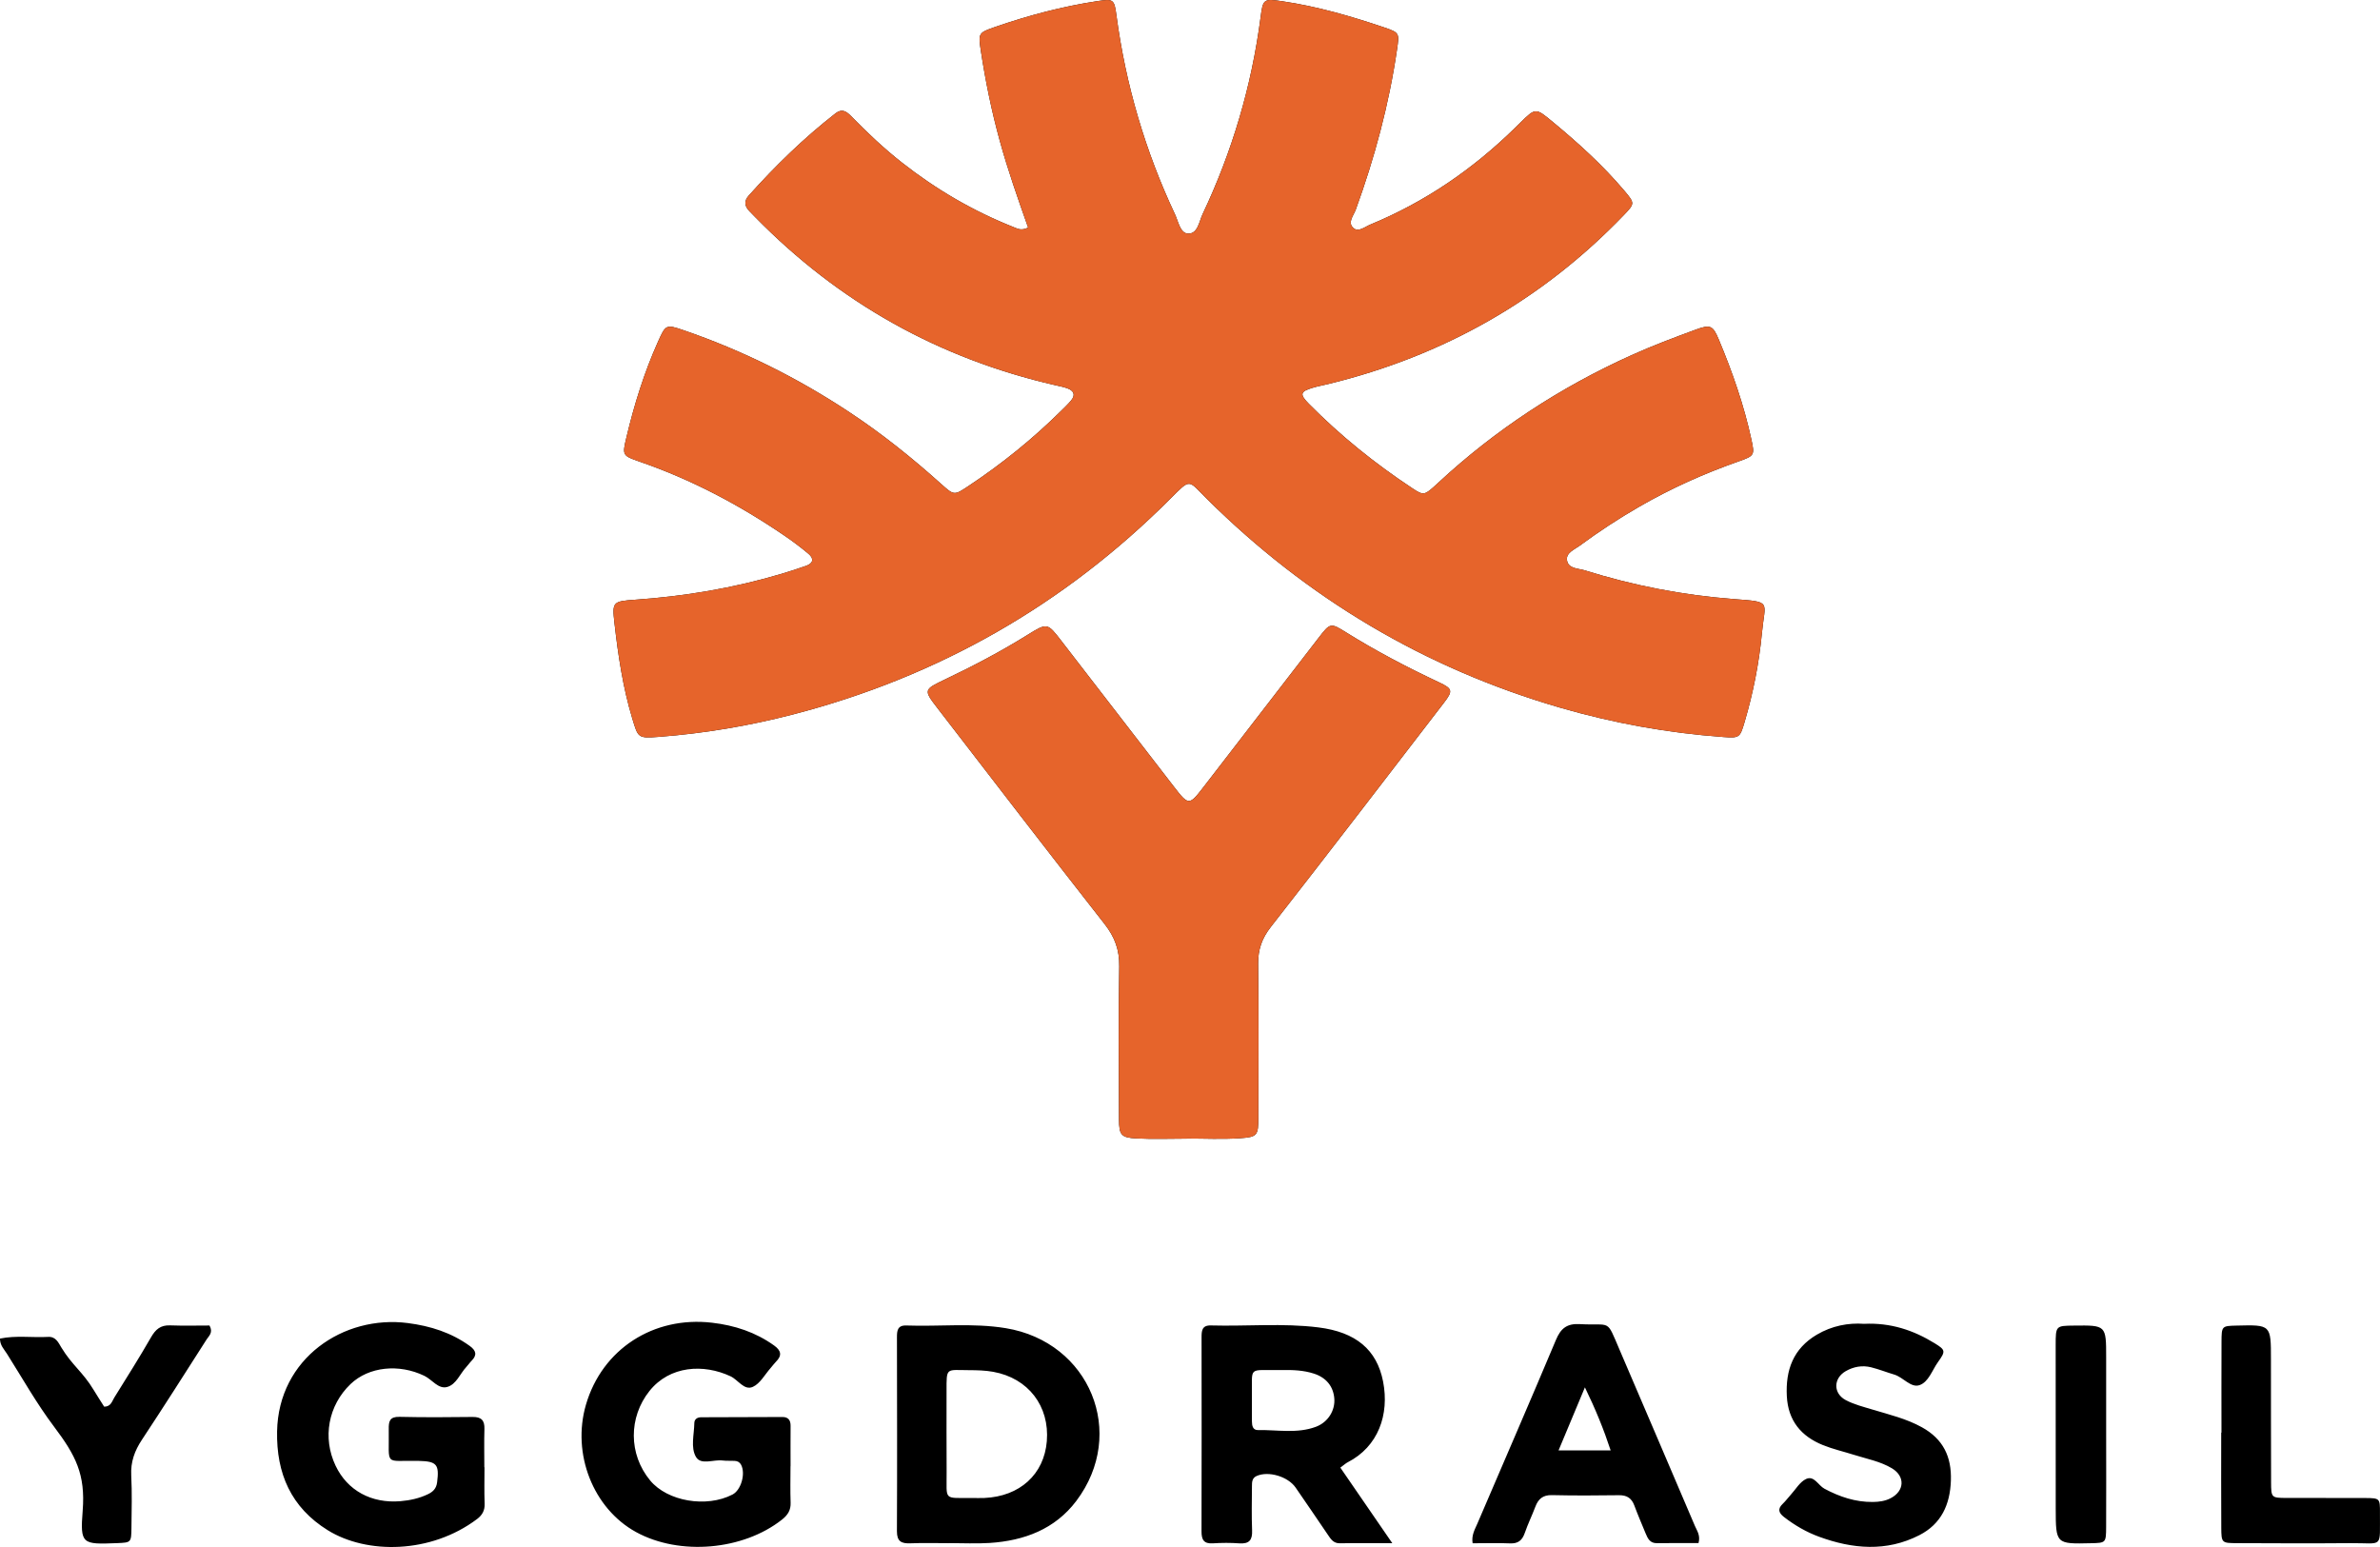<svg width="100" height="65" viewBox="0 0 100 65" fill="none" xmlns="http://www.w3.org/2000/svg">
<g clip-path="url(#clip0)">
<path fill-rule="evenodd" clip-rule="evenodd" d="M43.199 9.563C42.768 8.346 42.347 7.149 42.01 5.926C41.663 4.67 41.404 3.396 41.208 2.11C41.1 1.394 41.116 1.373 41.809 1.133C43.209 0.649 44.638 0.269 46.106 0.047C46.785 -0.056 46.819 -0.034 46.911 0.657C47.299 3.566 48.12 6.349 49.37 9.007C49.511 9.308 49.587 9.799 49.913 9.814C50.326 9.834 50.38 9.314 50.528 9C51.772 6.371 52.589 3.616 52.965 0.733C53.066 -0.045 53.089 -0.064 53.878 0.052C55.348 0.269 56.769 0.681 58.171 1.156C58.809 1.373 58.797 1.399 58.697 2.088C58.361 4.391 57.759 6.625 56.964 8.812C56.874 9.058 56.602 9.351 56.869 9.584C57.079 9.766 57.349 9.529 57.575 9.436C59.865 8.491 61.869 7.12 63.633 5.396C63.715 5.317 63.795 5.237 63.876 5.157C64.522 4.522 64.52 4.524 65.241 5.121C66.314 6.009 67.344 6.942 68.244 8.006C68.698 8.544 68.693 8.553 68.224 9.041C64.788 12.613 60.641 14.957 55.817 16.134C55.596 16.188 55.371 16.228 55.153 16.294C54.632 16.45 54.595 16.562 54.994 16.966C56.314 18.303 57.772 19.477 59.341 20.514C59.83 20.837 59.848 20.824 60.419 20.294C62.833 18.053 65.556 16.273 68.56 14.919C69.44 14.522 70.347 14.182 71.254 13.848C71.869 13.622 71.972 13.675 72.225 14.282C72.793 15.642 73.278 17.029 73.589 18.472C73.729 19.12 73.72 19.152 73.055 19.385C71.602 19.895 70.204 20.523 68.871 21.293C68.008 21.791 67.178 22.336 66.377 22.926C66.156 23.089 65.801 23.223 65.838 23.526C65.883 23.904 66.312 23.877 66.589 23.964C68.632 24.606 70.724 25.009 72.861 25.172C74.47 25.295 74.158 25.244 74.03 26.599C73.911 27.867 73.663 29.117 73.301 30.34C73.108 30.992 73.09 31.017 72.409 30.967C70.073 30.798 67.781 30.383 65.533 29.729C59.842 28.071 54.92 25.131 50.725 20.976C49.904 20.163 50.055 20.073 49.174 20.955C44.72 25.411 39.43 28.435 33.312 30.021C31.464 30.5 29.584 30.816 27.679 30.961C26.801 31.028 26.813 31.003 26.566 30.188C26.171 28.883 25.973 27.541 25.819 26.193C25.717 25.294 25.734 25.264 26.692 25.198C28.774 25.053 30.818 24.709 32.817 24.116C33.172 24.011 33.523 23.896 33.872 23.773C34.173 23.667 34.208 23.47 33.974 23.273C33.649 22.999 33.308 22.742 32.956 22.503C31.07 21.217 29.066 20.155 26.9 19.406C26.147 19.145 26.14 19.134 26.319 18.383C26.646 17.005 27.064 15.656 27.646 14.36C27.969 13.639 27.981 13.62 28.72 13.874C31.182 14.719 33.491 15.867 35.66 17.299C37.04 18.208 38.322 19.236 39.548 20.337C40.092 20.826 40.092 20.818 40.696 20.418C42.097 19.489 43.397 18.437 44.59 17.257C44.731 17.117 44.877 16.98 45.003 16.828C45.204 16.587 45.113 16.413 44.843 16.315C44.684 16.258 44.514 16.225 44.348 16.187C39.444 15.066 35.244 12.706 31.736 9.127C31.657 9.046 31.578 8.963 31.498 8.883C31.286 8.671 31.246 8.455 31.461 8.215C32.579 6.965 33.776 5.799 35.102 4.765C35.375 4.552 35.561 4.676 35.759 4.878C36.434 5.568 37.133 6.231 37.894 6.829C39.333 7.96 40.896 8.874 42.601 9.548C42.753 9.608 42.909 9.704 43.199 9.563ZM49.869 47.842C49.158 47.842 48.446 47.871 47.737 47.833C47.109 47.8 47.02 47.683 47.017 47.045C47.01 44.897 46.991 42.749 47.027 40.603C47.038 39.909 46.838 39.369 46.411 38.825C44.054 35.816 41.725 32.785 39.392 29.757C38.796 28.983 38.806 28.977 39.716 28.543C40.896 27.98 42.052 27.374 43.163 26.682C44.004 26.158 44.009 26.169 44.59 26.921C46.164 28.961 47.738 31.001 49.314 33.04C49.944 33.856 49.961 33.854 50.573 33.061C52.181 30.975 53.789 28.889 55.399 26.805C55.891 26.168 55.902 26.159 56.557 26.569C57.811 27.352 59.118 28.035 60.456 28.665C61.038 28.938 61.056 29.026 60.666 29.533C58.249 32.676 55.837 35.823 53.396 38.947C53.022 39.425 52.857 39.897 52.863 40.494C52.886 42.641 52.874 44.789 52.87 46.936C52.87 47.71 52.843 47.775 52.086 47.826C51.35 47.875 50.608 47.837 49.869 47.837L49.869 47.842ZM20.357 61.65C20.357 62.159 20.343 62.668 20.363 63.175C20.375 63.463 20.263 63.661 20.045 63.825C18.099 65.29 15.413 65.311 13.776 64.298C12.225 63.337 11.609 61.91 11.642 60.139C11.7 57.073 14.438 55.242 17.136 55.591C18.092 55.715 18.96 55.991 19.739 56.553C19.999 56.741 20.058 56.932 19.816 57.174C19.736 57.254 19.674 57.351 19.596 57.433C19.327 57.719 19.172 58.171 18.789 58.276C18.417 58.379 18.157 57.966 17.832 57.809C16.762 57.291 15.494 57.422 14.729 58.154C13.791 59.053 13.542 60.41 14.1 61.584C14.595 62.626 15.606 63.178 16.825 63.075C17.225 63.041 17.612 62.958 17.976 62.784C18.191 62.682 18.332 62.548 18.366 62.283C18.461 61.533 18.354 61.399 17.593 61.382C16.109 61.348 16.36 61.647 16.334 60.05C16.328 59.72 16.372 59.522 16.785 59.531C17.809 59.555 18.833 59.549 19.857 59.536C20.227 59.532 20.365 59.682 20.354 60.04C20.338 60.577 20.35 61.114 20.35 61.65H20.357ZM33.214 61.608C33.214 62.117 33.2 62.627 33.219 63.135C33.231 63.451 33.102 63.655 32.858 63.848C31.224 65.141 28.554 65.376 26.724 64.372C24.924 63.385 24.018 61.085 24.619 59.023C25.3 56.684 27.461 55.291 29.915 55.576C30.87 55.687 31.741 55.972 32.524 56.532C32.826 56.748 32.866 56.956 32.6 57.219C32.52 57.299 32.456 57.394 32.381 57.478C32.137 57.753 31.94 58.132 31.633 58.271C31.269 58.438 31.016 57.977 30.694 57.827C29.57 57.3 28.142 57.374 27.287 58.447C26.409 59.551 26.404 61.099 27.318 62.205C28.045 63.083 29.681 63.363 30.777 62.796C31.137 62.61 31.335 61.921 31.139 61.546C31.082 61.436 30.986 61.387 30.869 61.381C30.699 61.372 30.526 61.386 30.358 61.365C29.976 61.317 29.448 61.572 29.241 61.213C29.011 60.814 29.166 60.274 29.173 59.796C29.175 59.624 29.302 59.55 29.458 59.549C30.596 59.543 31.735 59.54 32.873 59.538C33.123 59.537 33.221 59.674 33.218 59.913C33.213 60.478 33.217 61.043 33.217 61.608H33.214ZM78.319 55.623C79.448 55.569 80.405 55.895 81.291 56.441C81.748 56.722 81.754 56.774 81.427 57.231C81.183 57.572 81.032 58.071 80.649 58.2C80.287 58.323 79.97 57.869 79.592 57.756C79.267 57.659 78.949 57.532 78.62 57.45C78.247 57.356 77.877 57.423 77.549 57.613C77.028 57.915 77.02 58.546 77.555 58.829C77.901 59.012 78.295 59.11 78.675 59.225C79.381 59.438 80.099 59.607 80.754 59.97C81.646 60.464 82.004 61.206 81.97 62.209C81.935 63.226 81.563 64.033 80.645 64.503C79.263 65.21 77.841 65.085 76.432 64.569C75.898 64.374 75.406 64.088 74.954 63.737C74.729 63.562 74.684 63.394 74.907 63.183C75.03 63.066 75.13 62.927 75.244 62.802C75.453 62.573 75.626 62.264 75.887 62.142C76.223 61.984 76.396 62.412 76.659 62.552C77.299 62.893 77.958 63.115 78.69 63.108C78.949 63.105 79.201 63.072 79.433 62.953C80.022 62.653 80.06 62.032 79.492 61.693C79.002 61.4 78.433 61.297 77.893 61.126C77.461 60.989 77.014 60.888 76.596 60.719C75.676 60.348 75.131 59.691 75.077 58.667C75.019 57.567 75.344 56.665 76.338 56.078C76.97 55.705 77.659 55.575 78.319 55.623ZM3.13826e-05 56.243C0.668 56.103 1.349 56.209 2.023 56.172C2.346 56.154 2.452 56.411 2.581 56.623C3.037 57.372 3.482 57.647 3.934 58.399C4.079 58.639 4.232 58.874 4.377 59.104C4.663 59.102 4.705 58.878 4.8 58.725C5.323 57.884 5.853 57.046 6.346 56.188C6.535 55.858 6.745 55.673 7.143 55.688C7.707 55.709 8.271 55.694 8.803 55.694C8.968 55.99 8.777 56.129 8.68 56.281C7.781 57.688 6.886 59.098 5.965 60.491C5.657 60.956 5.485 61.424 5.514 61.992C5.552 62.724 5.531 63.461 5.523 64.195C5.516 64.813 5.508 64.813 4.922 64.837C3.451 64.896 3.363 64.889 3.474 63.472C3.594 61.948 3.182 61.153 2.271 59.944C1.54 58.975 0.941 57.908 0.291 56.879C0.174 56.693 -0.003 56.528 3.13826e-05 56.243ZM93.339 60.194C93.339 58.924 93.334 57.653 93.341 56.382C93.344 55.712 93.353 55.712 93.979 55.697C95.418 55.661 95.418 55.661 95.418 57.108C95.419 58.831 95.418 60.554 95.424 62.276C95.427 62.927 95.436 62.936 96.066 62.939C97.175 62.946 98.284 62.934 99.394 62.942C99.987 62.947 100.002 62.958 99.998 63.563C99.987 65.096 100.162 64.827 98.763 64.838C97.17 64.852 95.577 64.845 93.984 64.838C93.347 64.836 93.335 64.826 93.331 64.176C93.322 62.849 93.328 61.522 93.328 60.194H93.339ZM88.494 60.254C88.495 61.555 88.499 62.855 88.493 64.156C88.49 64.827 88.481 64.827 87.858 64.841C86.382 64.876 86.378 64.876 86.375 63.383C86.371 61.093 86.371 58.803 86.373 56.513C86.374 55.705 86.379 55.705 87.143 55.697C88.494 55.681 88.494 55.681 88.494 57.031C88.494 58.106 88.494 59.18 88.494 60.254ZM55.293 59.948C55.803 59.756 56.105 59.258 56.063 58.757C56.021 58.248 55.722 57.883 55.21 57.716C54.773 57.573 54.321 57.557 53.867 57.565C52.388 57.591 52.624 57.354 52.601 58.711C52.601 59.104 52.599 59.413 52.602 59.722C52.603 59.898 52.637 60.091 52.855 60.087C53.669 60.072 54.499 60.246 55.293 59.948ZM56.317 61.665C57.027 62.698 57.709 63.689 58.5 64.84C57.636 64.84 56.968 64.831 56.3 64.844C56.017 64.849 55.91 64.657 55.782 64.47C55.336 63.815 54.891 63.158 54.439 62.505C54.112 62.033 53.293 61.796 52.8 62.016C52.605 62.104 52.604 62.273 52.603 62.44C52.599 63.062 52.584 63.684 52.609 64.306C52.625 64.706 52.489 64.876 52.073 64.847C51.705 64.82 51.332 64.822 50.963 64.846C50.575 64.871 50.483 64.688 50.484 64.342C50.491 61.628 50.489 58.914 50.486 56.2C50.486 55.926 50.495 55.681 50.874 55.691C52.381 55.733 53.894 55.586 55.395 55.773C56.967 55.969 57.85 56.706 58.113 58.047C58.384 59.436 57.909 60.785 56.623 61.442C56.55 61.479 56.487 61.539 56.317 61.665ZM43.984 60.556C44.105 59.081 43.205 57.904 41.73 57.639C41.397 57.579 41.051 57.571 40.711 57.57C39.743 57.567 39.77 57.434 39.771 58.455C39.772 59.585 39.766 60.715 39.774 61.845C39.783 63.068 39.614 62.934 40.849 62.941C41.02 62.941 41.191 62.948 41.361 62.94C42.85 62.875 43.869 61.947 43.984 60.556ZM42.257 55.805C45.792 56.386 47.369 60.222 45.222 63.066C44.327 64.251 43.034 64.736 41.585 64.83C41.018 64.867 40.446 64.836 39.877 64.836V64.839C39.336 64.839 38.794 64.823 38.255 64.845C37.874 64.86 37.684 64.769 37.686 64.335C37.699 61.622 37.691 58.908 37.687 56.194C37.686 55.918 37.706 55.68 38.079 55.693C39.472 55.743 40.87 55.578 42.257 55.805ZM65.485 60.942H67.675C67.38 60.048 67.051 59.238 66.593 58.292C66.199 59.234 65.867 60.028 65.485 60.942ZM71.216 64.117C71.303 64.321 71.454 64.509 71.367 64.836C70.799 64.836 70.21 64.829 69.62 64.839C69.328 64.844 69.234 64.646 69.146 64.433C68.984 64.042 68.817 63.652 68.669 63.255C68.555 62.948 68.357 62.82 68.025 62.824C67.085 62.837 66.146 62.842 65.207 62.82C64.827 62.812 64.634 62.981 64.511 63.307C64.371 63.677 64.196 64.035 64.067 64.408C63.96 64.718 63.789 64.864 63.444 64.848C62.934 64.826 62.424 64.843 61.875 64.843C61.819 64.506 61.967 64.266 62.073 64.02C63.175 61.447 64.291 58.88 65.375 56.3C65.578 55.816 65.834 55.604 66.38 55.635C67.72 55.711 67.478 55.382 68.048 56.71C69.108 59.177 70.162 61.648 71.216 64.117Z" fill="black"/>
<path fill-rule="evenodd" clip-rule="evenodd" d="M43.2 9.563C42.768 8.346 42.348 7.149 42.01 5.926C41.663 4.67 41.404 3.396 41.209 2.11C41.1 1.394 41.116 1.373 41.809 1.133C43.209 0.649 44.638 0.269 46.106 0.047C46.785 -0.056 46.819 -0.034 46.911 0.657C47.299 3.566 48.12 6.349 49.37 9.007C49.511 9.308 49.588 9.799 49.913 9.814C50.326 9.834 50.38 9.314 50.529 9C51.773 6.371 52.589 3.616 52.965 0.733C53.066 -0.045 53.089 -0.064 53.878 0.052C55.348 0.269 56.769 0.681 58.171 1.156C58.809 1.373 58.797 1.399 58.697 2.088C58.361 4.391 57.759 6.625 56.964 8.812C56.874 9.058 56.602 9.351 56.869 9.584C57.079 9.766 57.349 9.529 57.575 9.436C59.866 8.491 61.869 7.12 63.634 5.396C63.715 5.317 63.795 5.237 63.876 5.157C64.522 4.522 64.52 4.524 65.241 5.121C66.314 6.009 67.344 6.942 68.244 8.006C68.698 8.544 68.694 8.553 68.224 9.041C64.789 12.613 60.642 14.957 55.817 16.134C55.596 16.188 55.371 16.228 55.153 16.294C54.632 16.45 54.595 16.562 54.994 16.966C56.314 18.303 57.772 19.477 59.341 20.514C59.83 20.837 59.848 20.824 60.419 20.294C62.833 18.053 65.556 16.273 68.56 14.919C69.44 14.522 70.348 14.182 71.255 13.848C71.87 13.622 71.972 13.675 72.225 14.282C72.793 15.642 73.278 17.029 73.589 18.472C73.729 19.12 73.72 19.152 73.055 19.385C71.602 19.895 70.204 20.523 68.871 21.293C68.009 21.791 67.178 22.336 66.378 22.926C66.156 23.089 65.802 23.223 65.838 23.526C65.883 23.904 66.312 23.877 66.59 23.964C68.632 24.606 70.724 25.009 72.862 25.172C74.47 25.295 74.158 25.244 74.031 26.599C73.911 27.867 73.663 29.117 73.301 30.34C73.109 30.992 73.09 31.017 72.409 30.967C70.074 30.798 67.781 30.383 65.534 29.729C59.842 28.071 54.92 25.131 50.725 20.976C49.905 20.163 50.055 20.073 49.174 20.955C44.72 25.411 39.43 28.435 33.312 30.021C31.465 30.5 29.584 30.816 27.679 30.961C26.801 31.028 26.813 31.003 26.566 30.188C26.171 28.883 25.974 27.541 25.82 26.193C25.717 25.294 25.735 25.264 26.692 25.198C28.774 25.053 30.818 24.709 32.818 24.116C33.172 24.011 33.524 23.896 33.872 23.773C34.174 23.667 34.208 23.47 33.974 23.273C33.649 22.999 33.308 22.742 32.957 22.503C31.07 21.217 29.067 20.155 26.9 19.406C26.147 19.145 26.141 19.134 26.319 18.383C26.646 17.005 27.064 15.656 27.646 14.36C27.969 13.639 27.981 13.62 28.721 13.874C31.182 14.719 33.491 15.867 35.661 17.299C37.04 18.208 38.322 19.236 39.548 20.337C40.093 20.826 40.092 20.818 40.697 20.418C42.098 19.489 43.397 18.437 44.59 17.257C44.731 17.117 44.877 16.98 45.003 16.828C45.205 16.587 45.114 16.413 44.843 16.315C44.684 16.258 44.515 16.225 44.348 16.187C39.445 15.066 35.244 12.706 31.736 9.127C31.657 9.046 31.579 8.963 31.498 8.883C31.287 8.671 31.246 8.455 31.461 8.215C32.579 6.965 33.776 5.799 35.102 4.765C35.375 4.552 35.562 4.676 35.759 4.878C36.434 5.568 37.133 6.231 37.894 6.829C39.333 7.96 40.897 8.874 42.601 9.548C42.753 9.608 42.909 9.704 43.2 9.563ZM49.869 47.842C49.158 47.842 48.446 47.871 47.737 47.833C47.109 47.8 47.02 47.683 47.018 47.045C47.01 44.897 46.991 42.749 47.027 40.603C47.038 39.909 46.838 39.369 46.411 38.825C44.054 35.816 41.725 32.785 39.392 29.757C38.796 28.983 38.806 28.977 39.716 28.543C40.896 27.98 42.053 27.374 43.163 26.682C44.004 26.158 44.009 26.169 44.59 26.921C46.164 28.961 47.739 31.001 49.314 33.04C49.944 33.856 49.961 33.854 50.573 33.061C52.181 30.975 53.789 28.889 55.399 26.805C55.892 26.168 55.902 26.159 56.557 26.569C57.811 27.352 59.118 28.035 60.457 28.665C61.038 28.938 61.056 29.026 60.666 29.533C58.249 32.676 55.837 35.823 53.396 38.947C53.022 39.425 52.857 39.897 52.863 40.494C52.886 42.641 52.874 44.789 52.871 46.936C52.87 47.71 52.843 47.775 52.086 47.826C51.351 47.875 50.609 47.837 49.87 47.837L49.869 47.842Z" fill="#E6642B"/>
</g>
<defs>
<clipPath id="clip0">
<rect width="100" height="65" fill="white"/>
</clipPath>
</defs>
</svg>